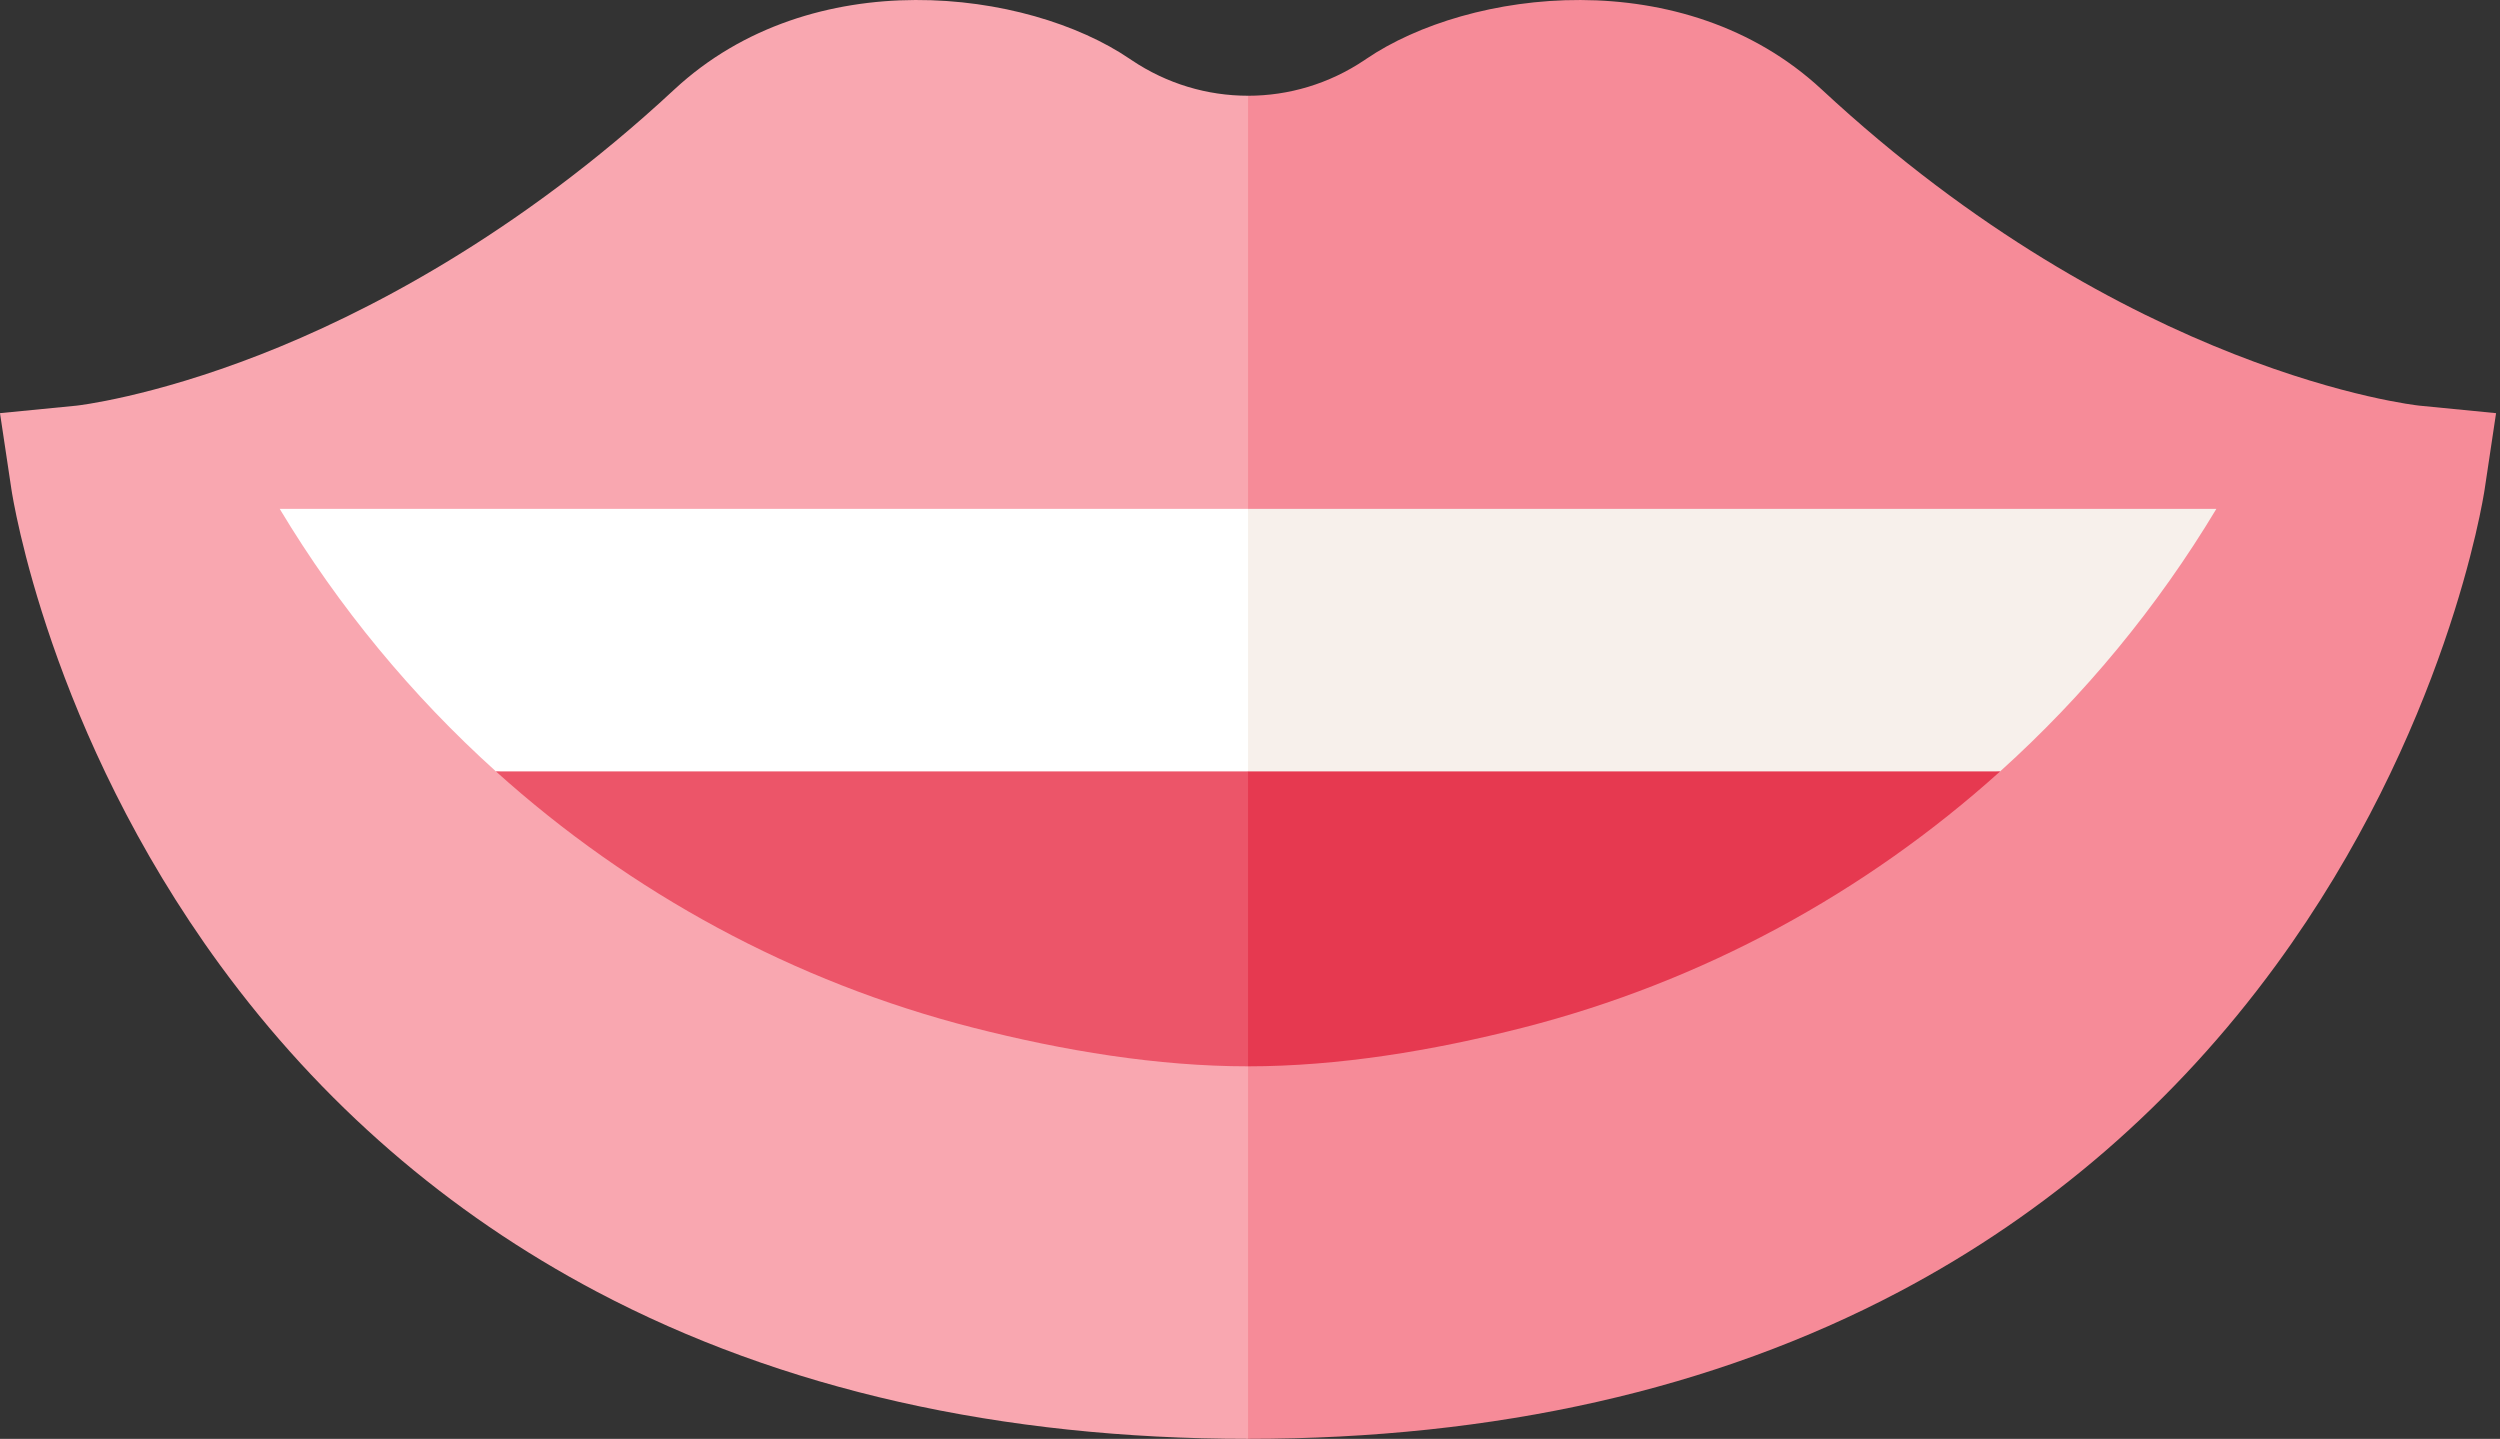 <svg width="139" height="80" viewBox="0 0 139 80" fill="none" xmlns="http://www.w3.org/2000/svg">
<rect x="0" y="0" width="139" height="80" fill="#333333" stroke="none"/>
<path d="M134.525 22.555C134.365 22.539 118.322 20.804 101.289 4.976H101.289C93.616 -2.153 81.655 -0.595 75.964 3.275L75.872 3.337C73.904 4.662 71.647 5.324 69.391 5.324L60.723 42.889L69.391 80C83.139 80 95.319 77.248 105.595 71.821C113.893 67.438 120.941 61.329 126.543 53.666C136.041 40.674 138.066 27.745 138.147 27.201L138.781 22.972L134.525 22.555Z" fill="#F68B98"/>
<path d="M62.914 3.34L62.811 3.271C57.126 -0.595 45.165 -2.153 37.492 4.976C28.671 13.173 20.11 17.514 14.482 19.712C8.365 22.101 4.282 22.551 4.256 22.554L0 22.971L0.634 27.201C0.716 27.745 2.741 40.673 12.239 53.665C17.841 61.329 24.889 67.437 33.187 71.82C43.463 77.248 55.643 80 69.391 80V5.323C67.135 5.324 64.88 4.663 62.914 3.34Z" fill="#F9A7B0"/>
<path d="M15.552 28.293C18.841 33.773 22.905 38.682 27.572 42.888L75.169 48.667L69.391 28.293H15.552V28.293Z" fill="white"/>
<path d="M69.391 28.293V48.667L111.209 42.888C115.876 38.682 119.94 33.773 123.23 28.293H69.391V28.293Z" fill="#F7F0EB"/>
<path d="M69.391 42.889L66.501 48.668L69.391 59.288C74.4 59.288 79.645 58.425 84.686 57.136C94.64 54.591 103.706 49.65 111.209 42.889H69.391Z" fill="#E63950"/>
<path d="M27.572 42.889C35.074 49.65 44.141 54.591 54.094 57.136C59.136 58.425 64.381 59.288 69.391 59.288V42.889H27.572V42.889Z" fill="#EC5569"/>
</svg>
